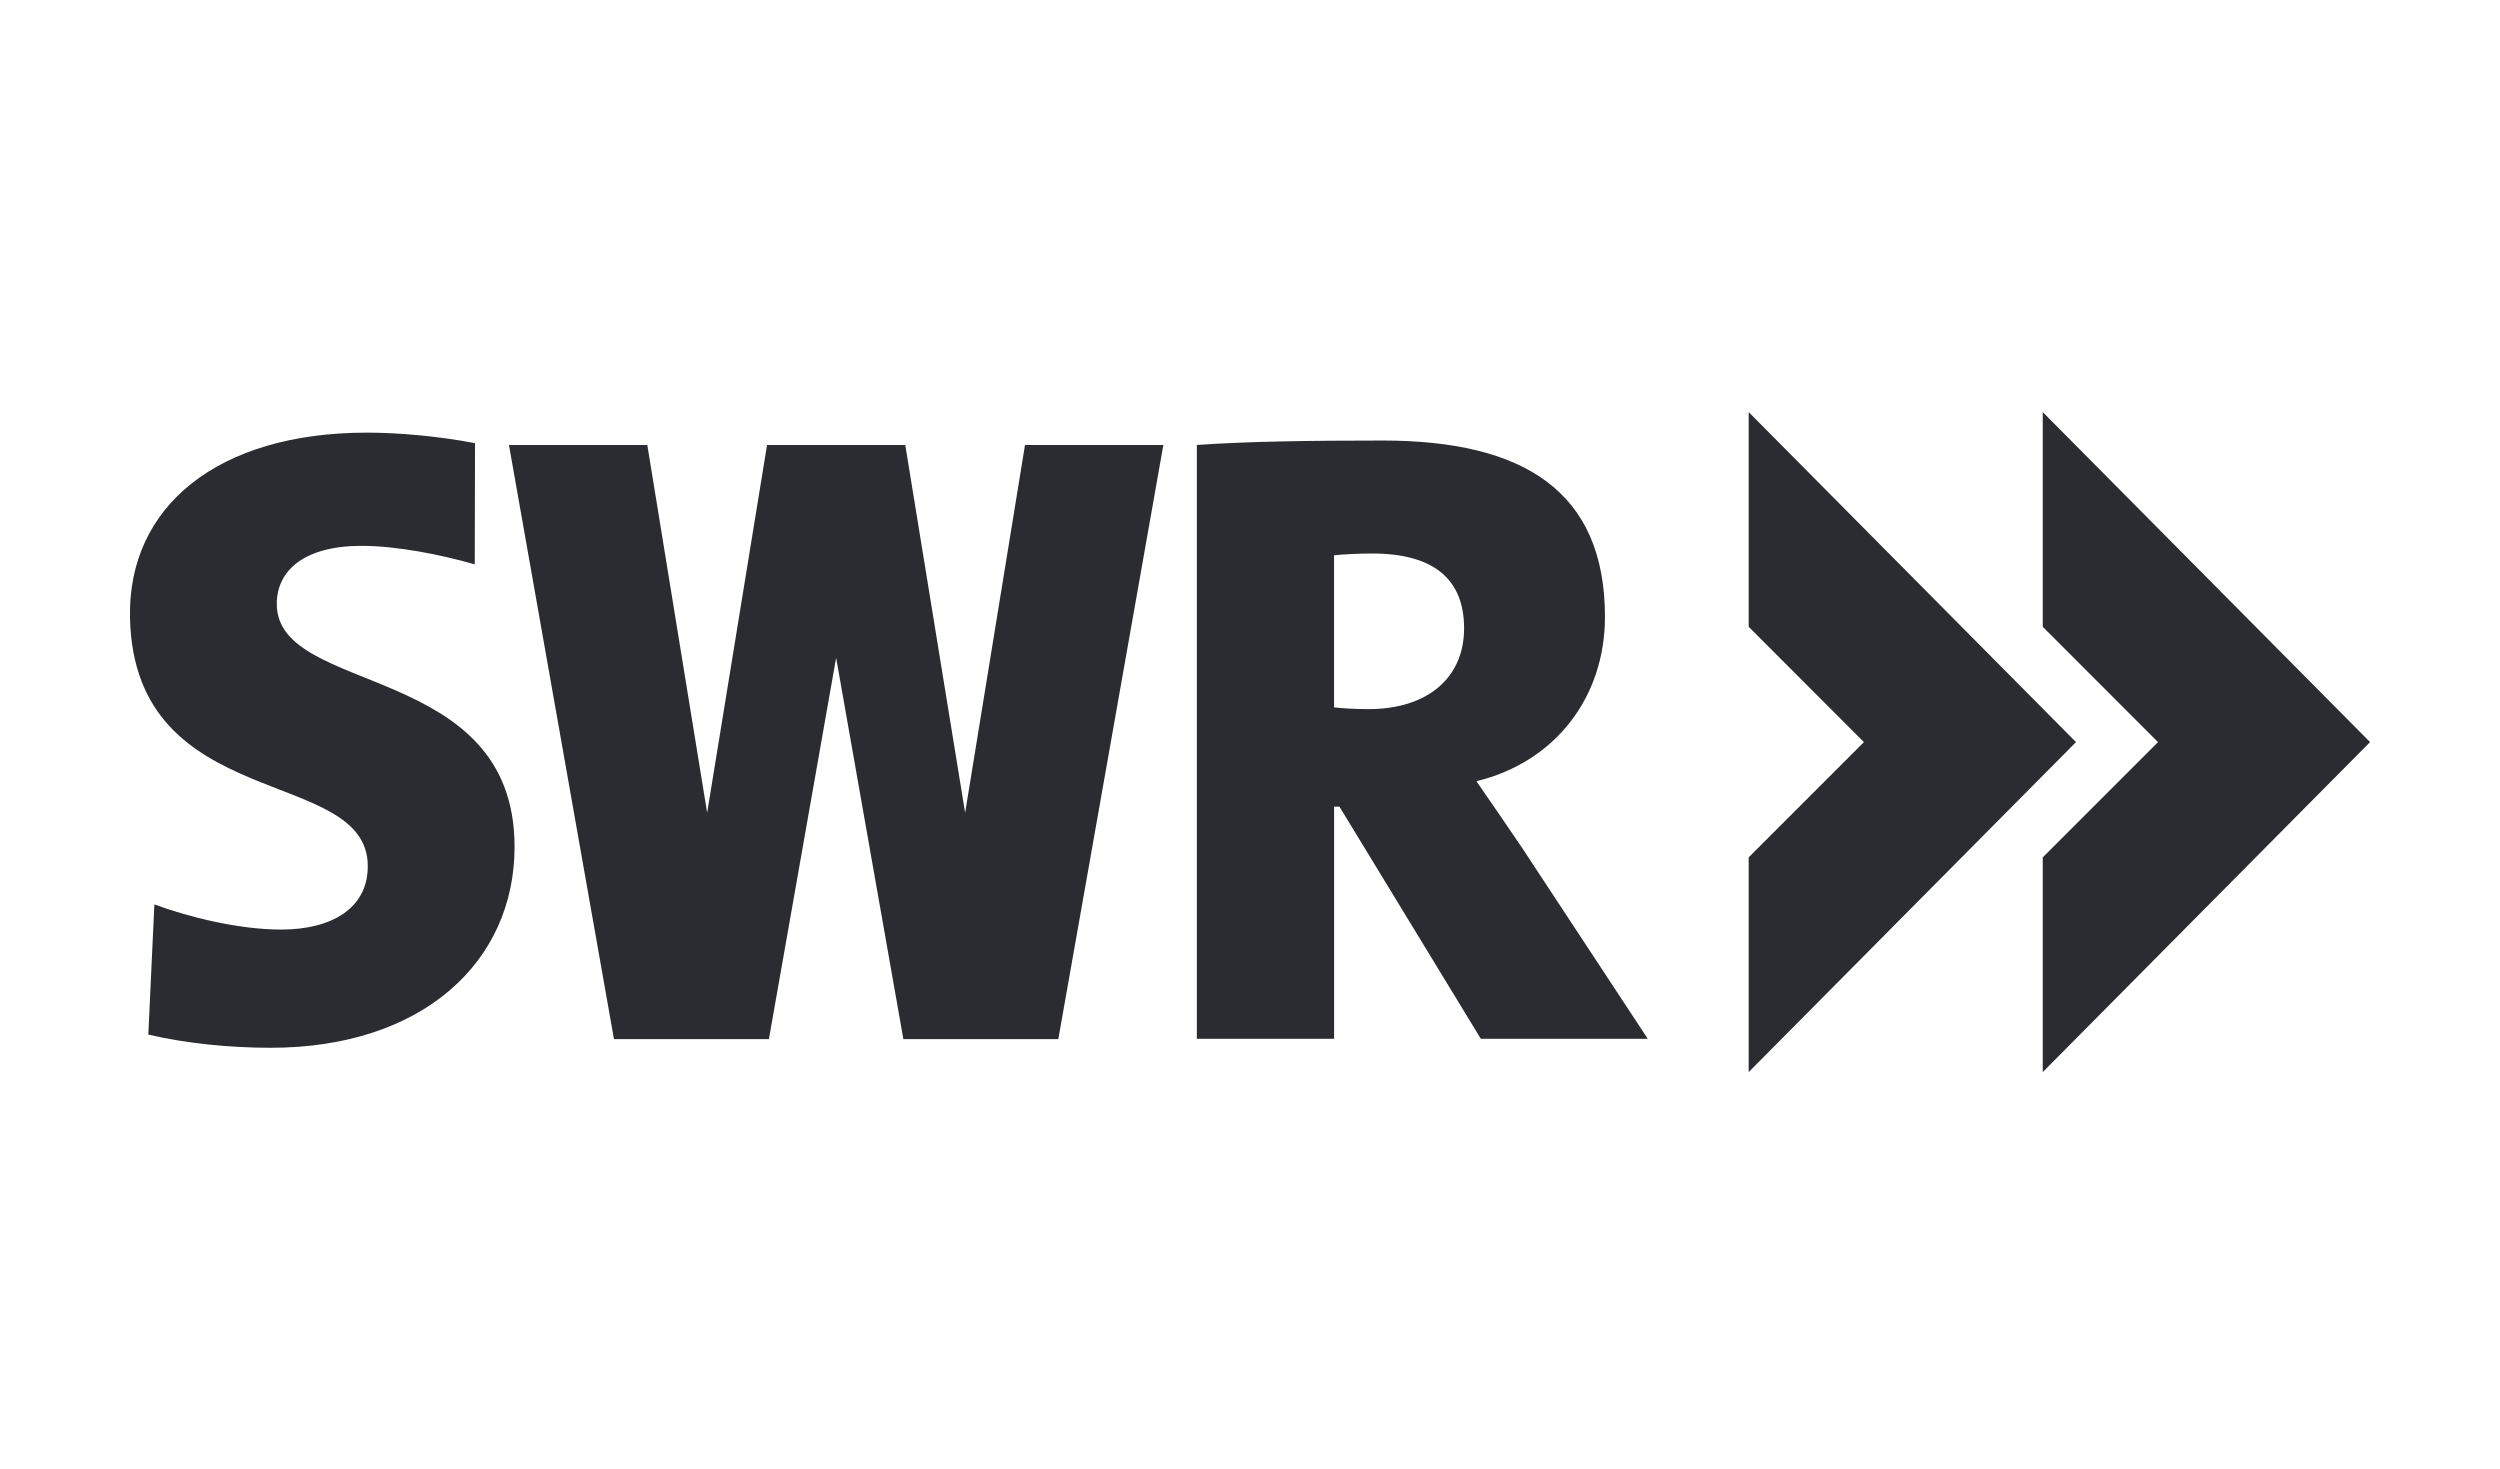 <?xml version="1.0" encoding="utf-8"?>
<!-- Generator: Adobe Illustrator 14.0.0, SVG Export Plug-In  -->
<!DOCTYPE svg PUBLIC "-//W3C//DTD SVG 1.1//EN" "http://www.w3.org/Graphics/SVG/1.1/DTD/svg11.dtd">
<svg version="1.1"
	 xmlns="http://www.w3.org/2000/svg" xmlns:xlink="http://www.w3.org/1999/xlink" xmlns:a="http://ns.adobe.com/AdobeSVGViewerExtensions/3.0/"
	 x="0px" y="0px" width="80px" height="47px" viewBox="-4.158 -13.187 80 47" enable-background="new -4.158 -13.187 80 47"
	 xml:space="preserve">
<defs>
</defs>
<path id="swr_2_" fill="#2A2C31" d="M61.21,21.12v-6.871l3.688-3.688L61.21,6.87V0l10.474,10.56L61.21,21.12z M29.708,20.065h-1.54
	H25.28H24.75L22.598,7.862l-2.151,12.203h-0.53h-2.889h-1.539l-3.36-19.011h4.427l1.915,11.768l1.916-11.768h1.003h2.416h1.005
	l1.915,11.768l1.916-11.768h4.427L29.708,20.065z M7.413,4.28c-1.837,0-2.714,0.789-2.714,1.859c0,2.957,7.609,1.831,7.609,7.771
	c0,3.691-2.953,6.432-7.806,6.432c-1.322,0-2.706-0.141-3.914-0.422l0.194-4.166c1.067,0.395,2.679,0.805,4.056,0.805
	c1.613,0,2.773-0.676,2.773-2.027c0-3.24-7.465-1.635-7.609-7.942c-0.08-3.574,2.813-5.933,7.582-5.933
	c1.012,0,2.278,0.112,3.459,0.337l-0.009,3.879C9.964,4.563,8.539,4.28,7.413,4.28z M39.75,4.525c-0.452,0-0.963,0.029-1.219,0.057
	v4.867c0.228,0.028,0.681,0.056,1.105,0.056c1.866,0,3.057-0.984,3.057-2.587C42.693,5.426,41.814,4.525,39.75,4.525z
	 M43.088,11.812c0.508,0.731,0.986,1.435,1.465,2.138l4.018,6.105h-5.342l-4.524-7.428h-0.172v7.428h-4.392V1.052
	c1.604-0.114,3.66-0.142,5.947-0.142c4.493,0,7.113,1.609,7.113,5.642C47.201,9.111,45.624,11.193,43.088,11.812z M51.8,21.12
	v-6.871l3.688-3.688L51.8,6.87V0l10.474,10.56L51.8,21.12z"/>
</svg>

